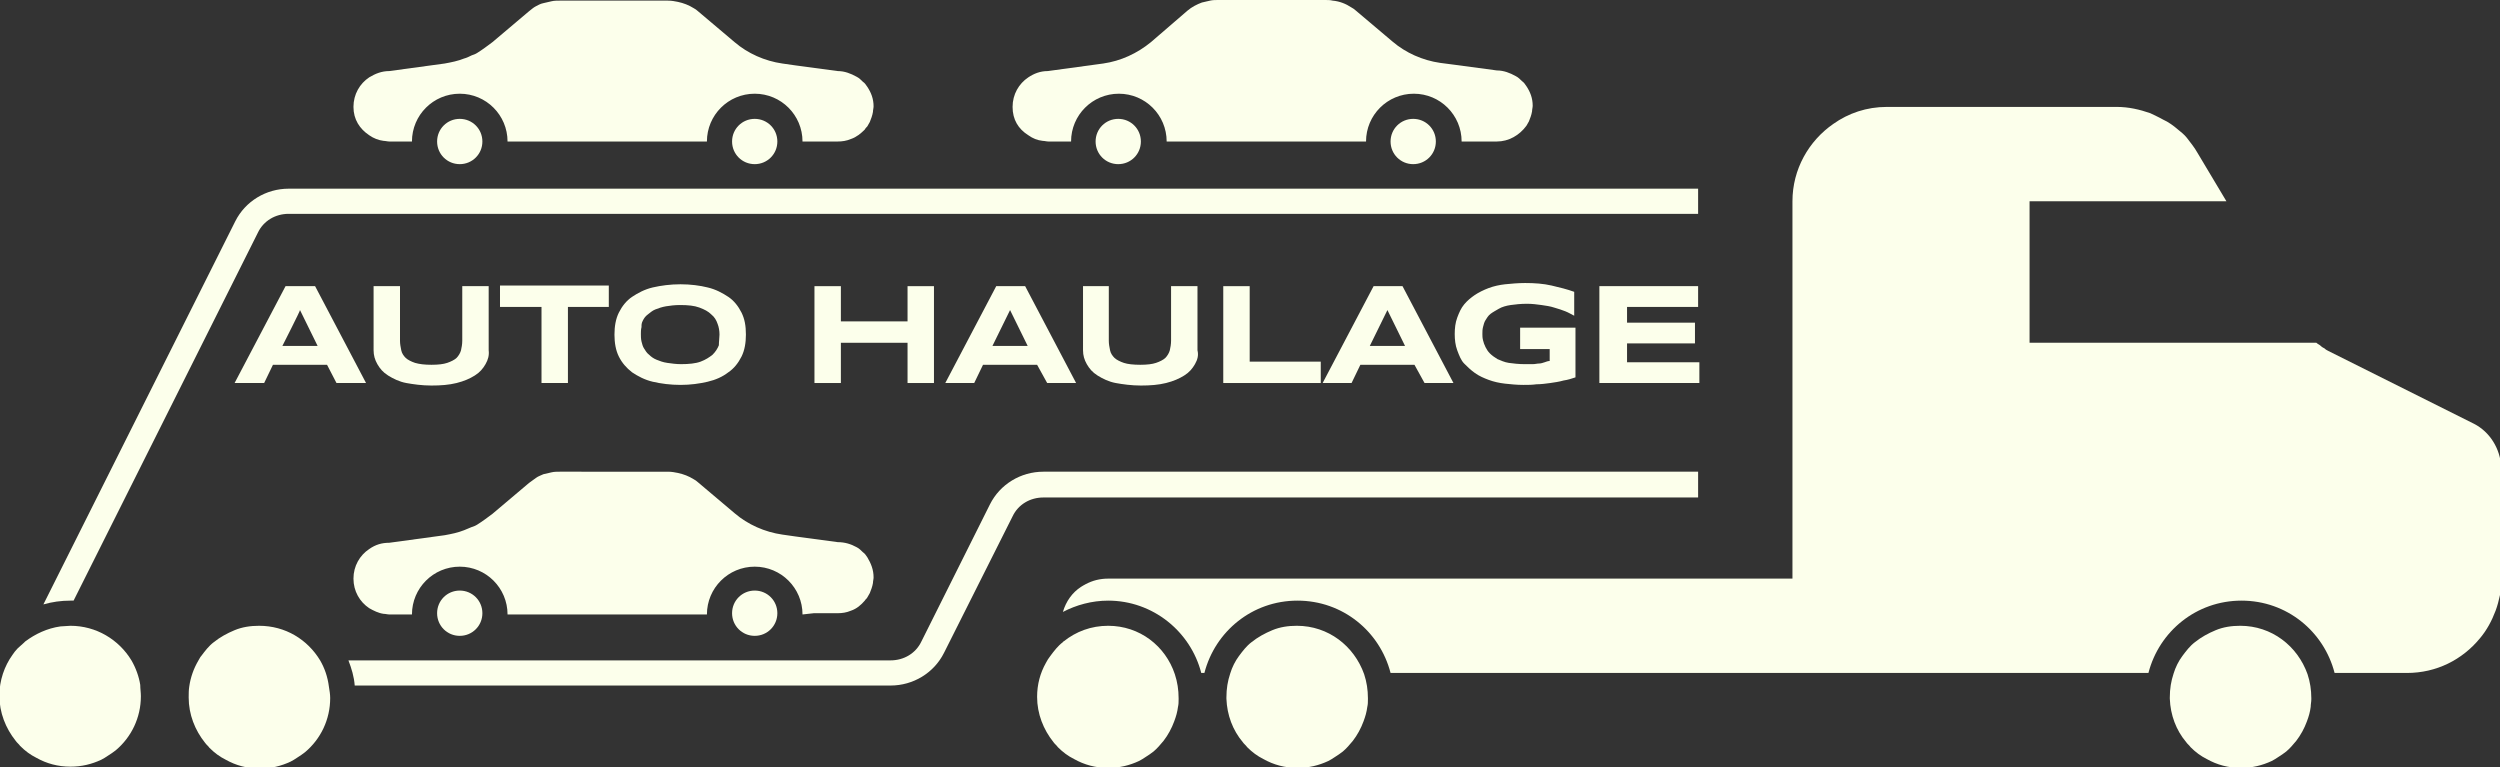 <?xml version="1.0" encoding="utf-8"?>
<!-- Generator: Adobe Illustrator 27.5.0, SVG Export Plug-In . SVG Version: 6.00 Build 0)  -->
<svg version="1.1" id="Layer_2_00000021085799255753802330000008555269946724715441_"
	 xmlns="http://www.w3.org/2000/svg" xmlns:xlink="http://www.w3.org/1999/xlink" x="0px" y="0px" viewBox="0 0 397.5 122"
	 style="enable-background:new 0 0 397.5 122;" xml:space="preserve">
<rect x="0" y="0" width="397.5" height="122" fill="#333333" stroke="none"/>
<style type="text/css">
	.st0{fill:#FCFFEB;}
</style>
<g id="Layer_1-2">
	<g>
		<g>
			<path class="st0" d="M393.4,67.4l-23.2-11.6c-0.2-0.1-0.4-0.2-0.6-0.4c-0.2-0.1-0.4-0.2-0.6-0.4c-0.2-0.2-0.5-0.3-0.7-0.5l0,0
				l0,0l0,0l0,0h-45.6V32H354l-4.6-7.7c-0.5-0.9-1.1-1.6-1.7-2.4c-0.4-0.5-0.9-0.9-1.4-1.3c-0.7-0.6-1.5-1.2-2.4-1.6
				c-0.7-0.4-1.4-0.7-2-1c-1.7-0.6-3.5-1-5.3-1H300c-3.2,0-6.1,1-8.5,2.7c-3.9,2.7-6.5,7.2-6.5,12.3v60H176.2
				c-1.3,0-2.5,0.3-3.6,0.9c-0.1,0-0.1,0.1-0.2,0.1c-0.2,0.1-0.3,0.2-0.5,0.3c-1.4,0.9-2.4,2.3-2.9,4c2.1-1.1,4.6-1.8,7.2-1.8
				c7.1,0,13.1,4.9,14.8,11.5h0.5c1.7-6.6,7.6-11.5,14.8-11.5s13.1,4.9,14.8,11.5h120.5c1.7-6.6,7.6-11.5,14.8-11.5
				s13.1,4.9,14.8,11.5h11.5c4.7,0,8.8-2.1,11.6-5.5c1.1-1.3,1.9-2.8,2.5-4.4c0.3-0.8,0.5-1.6,0.7-2.5s0.2-1.8,0.2-2.7V74.2
				C397.5,71.3,395.9,68.7,393.4,67.4L393.4,67.4z"/>
			<path class="st0" d="M356.2,99.5c-1.4,0-2.7,0.2-3.9,0.7s-2.3,1.1-3.3,1.9c-0.8,0.6-1.4,1.4-2,2.2c-0.6,0.8-1.1,1.8-1.4,2.8
				c-0.4,1.2-0.6,2.4-0.6,3.8c0,0.1,0,0.2,0,0.2c0.1,2.6,1,5,2.6,6.9c0.2,0.3,0.5,0.5,0.7,0.8c0.8,0.8,1.6,1.4,2.6,1.9
				c1.6,0.9,3.4,1.4,5.4,1.4c1.8,0,3.4-0.4,4.9-1.1c0.4-0.2,0.7-0.4,1-0.6c0.5-0.3,0.9-0.6,1.3-0.9c0.6-0.5,1.1-1.1,1.6-1.7
				c0.7-0.9,1.3-2,1.7-3.1c0.3-0.8,0.5-1.5,0.6-2.3c0-0.4,0.1-0.8,0.1-1.2c0-0.1,0-0.2,0-0.2c0-1.3-0.2-2.6-0.6-3.8
				C365.3,102.7,361.2,99.5,356.2,99.5L356.2,99.5z"/>
			<path class="st0" d="M206.2,99.5c-1.4,0-2.7,0.2-3.9,0.7s-2.3,1.1-3.3,1.9c-0.8,0.6-1.4,1.4-2,2.2c-0.6,0.8-1.1,1.8-1.4,2.8
				c-0.4,1.2-0.6,2.4-0.6,3.8c0,0.1,0,0.2,0,0.2c0.1,2.6,1,5,2.6,6.9c0.2,0.3,0.5,0.5,0.7,0.8c0.8,0.8,1.6,1.4,2.6,1.9
				c1.6,0.9,3.4,1.4,5.4,1.4c1.8,0,3.4-0.4,4.9-1.1c0.4-0.2,0.7-0.4,1-0.6c0.5-0.3,0.9-0.6,1.3-0.9c0.6-0.5,1.1-1.1,1.6-1.7
				c0.7-0.9,1.3-2,1.7-3.1c0.3-0.8,0.5-1.5,0.6-2.3c0.1-0.4,0.1-0.8,0.1-1.2c0-0.1,0-0.2,0-0.2c0-1.3-0.2-2.6-0.6-3.8
				C215.3,102.7,211.2,99.5,206.2,99.5L206.2,99.5z"/>
			<path class="st0" d="M176.2,99.5c-2.7,0-5.1,0.9-7.1,2.5l0,0c0,0-0.1,0-0.1,0.1c-0.8,0.6-1.4,1.4-2,2.2c-0.3,0.4-0.5,0.7-0.7,1.1
				c-0.9,1.6-1.4,3.4-1.4,5.4c0,2.7,1,5.2,2.6,7.2c0.2,0.3,0.5,0.5,0.7,0.8c0.8,0.8,1.6,1.4,2.6,1.9c1.6,0.9,3.4,1.4,5.4,1.4
				c1.8,0,3.4-0.4,4.9-1.1c0.4-0.2,0.7-0.4,1-0.6c0.5-0.3,0.9-0.6,1.3-0.9c0.6-0.5,1.1-1.1,1.6-1.7c0.7-0.9,1.3-2,1.7-3.1
				c0.3-0.8,0.5-1.5,0.6-2.3c0.1-0.4,0.1-0.8,0.1-1.2c0-0.1,0-0.2,0-0.2c0-1.3-0.2-2.6-0.6-3.8C185.3,102.7,181.2,99.5,176.2,99.5
				L176.2,99.5z"/>
			<path class="st0" d="M270,79v-4H165.9c-3.6,0-6.9,2-8.5,5.2L146.5,102c-0.9,1.9-2.8,3-4.9,3H55.4c0.5,1.3,0.9,2.6,1,4h85.2
				c3.6,0,6.9-2,8.5-5.2L161,82.1c0.9-1.9,2.8-3,4.9-3H270L270,79z"/>
			<path class="st0" d="M11.7,95.5L41,37c0.9-1.9,2.8-3,4.9-3H270v-4H45.9c-3.6,0-6.9,2-8.5,5.2L6.9,96.1c1.4-0.4,2.8-0.6,4.3-0.6
				C11.4,95.5,11.6,95.5,11.7,95.5z"/>
			<path class="st0" d="M50.9,105c-2-3.3-5.5-5.5-9.7-5.5c-1.4,0-2.7,0.2-3.9,0.7s-2.3,1.1-3.3,1.9c-0.8,0.6-1.4,1.4-2,2.2
				c-0.2,0.2-0.3,0.5-0.5,0.8c-0.7,1.2-1.2,2.6-1.4,4c-0.1,0.6-0.1,1.2-0.1,1.8c0,2.7,1,5.2,2.6,7.2c0.2,0.3,0.5,0.5,0.7,0.8
				c0.8,0.8,1.6,1.4,2.6,1.9c1.6,0.9,3.4,1.4,5.4,1.4c1.8,0,3.4-0.4,4.9-1.1c0.4-0.2,0.7-0.4,1-0.6c0.5-0.3,0.9-0.6,1.3-0.9
				c2.5-2.1,4-5.2,4-8.6c0-0.6-0.1-1.2-0.2-1.8C52.1,107.6,51.6,106.2,50.9,105L50.9,105z"/>
			<path class="st0" d="M20.9,105c-2-3.3-5.6-5.5-9.7-5.5c-0.5,0-1.1,0.1-1.6,0.1c-2.1,0.3-4,1.2-5.6,2.4c-0.1,0.1-0.1,0.1-0.2,0.2
				c-0.3,0.3-0.7,0.6-1,0.9s-0.6,0.7-0.8,1c-1.3,1.8-2.1,4.1-2.1,6.5c0,2.7,1,5.2,2.6,7.2c0.2,0.3,0.5,0.5,0.7,0.8
				c0.8,0.8,1.6,1.4,2.6,1.9c1.6,0.9,3.4,1.4,5.4,1.4c1.8,0,3.4-0.4,4.9-1.1c0.4-0.2,0.7-0.4,1-0.6c0.5-0.3,0.9-0.6,1.3-0.9
				c2.5-2.1,4-5.2,4-8.6c0-0.6-0.1-1.2-0.1-1.8C22.1,107.6,21.6,106.2,20.9,105L20.9,105z"/>
			<path class="st0" d="M163.5,21.5c0.7,0.5,1.4,0.8,2.3,0.9c0.3,0,0.6,0.1,0.9,0.1h3.6c0-4.2,3.4-7.6,7.6-7.6s7.6,3.4,7.6,7.6l0,0
				h1.8h29.9c0-4.2,3.4-7.6,7.6-7.6s7.6,3.4,7.6,7.6l0,0h1.8h3.8c1.9,0,3.6-1,4.7-2.5c0.1-0.2,0.3-0.5,0.4-0.7
				c0.2-0.5,0.4-1,0.5-1.6c0-0.3,0.1-0.6,0.1-0.9c0-1.2-0.4-2.2-1-3.1c-0.2-0.3-0.4-0.6-0.7-0.8c-0.3-0.3-0.6-0.6-1-0.8
				c-0.9-0.5-1.9-0.9-3-0.9l-6.7-0.9L229,10c-2.8-0.4-5.5-1.6-7.6-3.4l-5.8-4.9c-0.2-0.2-0.5-0.4-0.7-0.5c-0.9-0.6-1.9-1-3-1.1
				C211.5,0,211.1,0,210.7,0h-17c-0.4,0-0.9,0-1.3,0.1s-0.9,0.2-1.3,0.3c-0.8,0.3-1.6,0.7-2.3,1.3L183,6.7c-2.2,1.8-4.8,3-7.6,3.4
				l-8.8,1.2c-1.2,0-2.2,0.4-3.1,1c-1.5,1-2.5,2.7-2.5,4.7S161.9,20.5,163.5,21.5L163.5,21.5z"/>
			<path class="st0" d="M174.2,22.5L174.2,22.5c0,2,1.6,3.6,3.6,3.6s3.6-1.6,3.6-3.6l0,0c0-2-1.6-3.6-3.6-3.6S174.2,20.5,174.2,22.5
				L174.2,22.5z"/>
			<path class="st0" d="M221.1,22.5L221.1,22.5c0,2,1.6,3.6,3.6,3.6s3.6-1.6,3.6-3.6l0,0c0-2-1.6-3.6-3.6-3.6S221.1,20.5,221.1,22.5
				L221.1,22.5z"/>
			<path class="st0" d="M58.7,21.5c0.7,0.5,1.5,0.8,2.3,0.9c0.3,0,0.6,0.1,0.9,0.1h3.6c0-4.2,3.4-7.6,7.6-7.6s7.6,3.4,7.6,7.6l0,0
				h1.8h29.9c0-4.2,3.4-7.6,7.6-7.6s7.6,3.4,7.6,7.6l0,0h1.8h3.8c0.7,0,1.4-0.1,2.1-0.4c0.9-0.3,1.6-0.9,2.2-1.5
				c0.1-0.2,0.3-0.4,0.4-0.5c0.1-0.2,0.3-0.5,0.4-0.7c0.2-0.5,0.4-1,0.5-1.6c0-0.3,0.1-0.6,0.1-0.9c0-1.2-0.4-2.2-1-3.1
				c-0.2-0.3-0.4-0.6-0.7-0.8c-0.3-0.3-0.6-0.6-1-0.8c-0.9-0.5-1.9-0.9-3-0.9l-6.7-0.9l-2.1-0.3c-2.8-0.4-5.5-1.6-7.6-3.4l-5.8-4.9
				c-0.2-0.2-0.5-0.4-0.7-0.5c-0.8-0.5-1.6-0.8-2.5-1c-0.5-0.1-1-0.2-1.6-0.2H89c-0.4,0-0.9,0-1.3,0.1s-0.8,0.2-1.3,0.3
				S85.6,0.8,85.2,1s-0.7,0.5-1.1,0.8l-5.8,4.9c-0.8,0.6-1.6,1.2-2.4,1.7c-0.3,0.2-0.6,0.3-0.9,0.4c-0.4,0.2-0.8,0.4-1.2,0.5
				c-1,0.4-2,0.6-3.1,0.8l-8.8,1.2c-1.2,0-2.2,0.4-3.2,1c-1.5,1-2.5,2.7-2.5,4.7S57.2,20.5,58.7,21.5L58.7,21.5z"/>
			<path class="st0" d="M69.5,22.5L69.5,22.5c0,2,1.6,3.6,3.6,3.6s3.6-1.6,3.6-3.6l0,0c0-2-1.6-3.6-3.6-3.6S69.5,20.5,69.5,22.5
				L69.5,22.5z"/>
			<path class="st0" d="M116.4,22.5L116.4,22.5c0,2,1.6,3.6,3.6,3.6s3.6-1.6,3.6-3.6l0,0c0-2-1.6-3.6-3.6-3.6S116.4,20.5,116.4,22.5
				L116.4,22.5z"/>
			<path class="st0" d="M129.4,97.5h3.8c0.7,0,1.4-0.1,2.1-0.4c0.9-0.3,1.6-0.9,2.2-1.6c0.1-0.2,0.3-0.3,0.4-0.5
				c0.1-0.2,0.3-0.5,0.4-0.7c0.2-0.5,0.4-1,0.5-1.6c0-0.3,0.1-0.6,0.1-0.9c0-1.2-0.4-2.2-1-3.2c-0.2-0.3-0.4-0.6-0.7-0.8
				c-0.3-0.3-0.6-0.6-1-0.8c-0.9-0.5-1.9-0.8-3-0.8l-6.7-0.9l-2.1-0.3c-2.8-0.4-5.5-1.6-7.6-3.4l-5.8-4.9c-0.2-0.2-0.5-0.4-0.7-0.5
				c-0.8-0.5-1.6-0.8-2.5-1c-0.5-0.1-1-0.2-1.6-0.2H89c-0.4,0-0.9,0-1.3,0.1s-0.8,0.2-1.3,0.3c-0.4,0.2-0.8,0.3-1.2,0.6
				s-0.7,0.5-1.1,0.8l-5.8,4.9c-0.8,0.6-1.6,1.2-2.4,1.7c-0.3,0.2-0.6,0.3-0.9,0.4c-0.4,0.2-0.8,0.3-1.2,0.5c-1,0.4-2,0.6-3.1,0.8
				l-8.8,1.2c-1.2,0-2.2,0.3-3.2,1c-1.5,1-2.5,2.7-2.5,4.7s1,3.7,2.5,4.7c0.7,0.4,1.5,0.8,2.3,0.9c0.3,0,0.6,0.1,0.9,0.1h3.6
				c0-4.2,3.4-7.6,7.6-7.6s7.6,3.4,7.6,7.6l0,0h1.8h29.9c0-4.2,3.4-7.6,7.6-7.6s7.6,3.4,7.6,7.6l0,0L129.4,97.5L129.4,97.5z"/>
			<path class="st0" d="M69.5,97.5L69.5,97.5c0,2,1.6,3.6,3.6,3.6s3.6-1.6,3.6-3.6l0,0c0-2-1.6-3.6-3.6-3.6S69.5,95.5,69.5,97.5
				L69.5,97.5z"/>
			<path class="st0" d="M116.4,97.5L116.4,97.5c0,2,1.6,3.6,3.6,3.6s3.6-1.6,3.6-3.6l0,0c0-2-1.6-3.6-3.6-3.6S116.4,95.5,116.4,97.5
				L116.4,97.5z"/>
		</g>
		<g>
			<path class="st0" d="M52,58h-8.6L42,60.9h-4.7l8.1-15.4h4.7l8.1,15.4h-4.7L52,58L52,58z M44.9,55h5.6l-2.8-5.7
				C47.8,49.3,44.9,55,44.9,55z"/>
			<path class="st0" d="M77.2,57.9c-0.4,0.7-0.9,1.3-1.7,1.8s-1.7,0.9-2.9,1.2s-2.5,0.4-4,0.4s-2.9-0.2-4-0.4s-2.1-0.7-2.9-1.2
				s-1.3-1.1-1.7-1.8c-0.4-0.7-0.6-1.4-0.6-2.2V45.5h4.2v8.7c0,0.5,0.1,1,0.2,1.5c0.1,0.5,0.4,0.9,0.7,1.2s0.9,0.6,1.5,0.8
				c0.7,0.2,1.5,0.3,2.6,0.3s1.9-0.1,2.5-0.3s1.2-0.5,1.5-0.8s0.6-0.8,0.7-1.2s0.2-1,0.2-1.5v-8.7h4.2v10.2
				C77.8,56.5,77.6,57.2,77.2,57.9L77.2,57.9z"/>
			<path class="st0" d="M90.3,48.8v12.1h-4.2V48.8h-6.6v-3.4h17.3v3.4H90.3L90.3,48.8z"/>
			<path class="st0" d="M118.6,53.2c0,1.3-0.2,2.5-0.7,3.5s-1.2,1.9-2.1,2.5c-0.9,0.7-2,1.2-3.3,1.5c-1.3,0.3-2.7,0.5-4.3,0.5
				s-3.1-0.2-4.4-0.5c-1.3-0.3-2.4-0.9-3.3-1.5c-0.9-0.7-1.6-1.5-2.1-2.5s-0.7-2.2-0.7-3.5s0.2-2.5,0.7-3.5s1.2-1.9,2.1-2.5
				s2-1.2,3.3-1.5c1.3-0.3,2.8-0.5,4.4-0.5s3.1,0.2,4.3,0.5c1.3,0.3,2.4,0.9,3.3,1.5s1.6,1.5,2.1,2.5S118.6,51.8,118.6,53.2z
				 M114.4,53.2c0-0.6-0.1-1.2-0.3-1.7c-0.2-0.6-0.5-1.1-1-1.5c-0.5-0.5-1.1-0.8-1.9-1.1s-1.8-0.4-3.1-0.4c-0.8,0-1.6,0.1-2.2,0.2
				s-1.2,0.3-1.7,0.5s-0.8,0.5-1.2,0.8s-0.6,0.6-0.8,1S102,51.6,102,52c-0.1,0.4-0.1,0.8-0.1,1.1s0,0.8,0.1,1.2s0.2,0.8,0.4,1.1
				s0.4,0.7,0.8,1c0.3,0.3,0.7,0.6,1.2,0.8c0.5,0.2,1,0.4,1.7,0.5s1.4,0.2,2.2,0.2c1.2,0,2.3-0.1,3.1-0.4s1.4-0.7,1.9-1.1
				c0.5-0.5,0.8-1,1-1.5C114.3,54.3,114.4,53.7,114.4,53.2L114.4,53.2z"/>
			<path class="st0" d="M144.3,60.9v-6.4h-10.6v6.4h-4.2V45.5h4.2v5.6h10.6v-5.6h4.2v15.4H144.3z"/>
			<path class="st0" d="M164.9,58h-8.6l-1.4,2.9h-4.6l8.1-15.4h4.6l8.1,15.4h-4.6L164.9,58L164.9,58z M157.8,55h5.6l-2.8-5.7
				L157.8,55z"/>
			<path class="st0" d="M190,57.9c-0.4,0.7-0.9,1.3-1.7,1.8s-1.7,0.9-2.9,1.2s-2.5,0.4-4,0.4s-2.9-0.2-4-0.4s-2.1-0.7-2.9-1.2
				s-1.3-1.1-1.7-1.8c-0.4-0.7-0.6-1.4-0.6-2.2V45.5h4.1v8.7c0,0.5,0.1,1,0.2,1.5c0.1,0.5,0.4,0.9,0.7,1.2s0.9,0.6,1.5,0.8
				s1.5,0.3,2.6,0.3s1.9-0.1,2.5-0.3s1.2-0.5,1.5-0.8s0.6-0.8,0.7-1.2s0.2-1,0.2-1.5v-8.7h4.2v10.2C190.6,56.5,190.4,57.2,190,57.9
				L190,57.9z"/>
			<path class="st0" d="M194.5,60.9V45.5h4.2v12H210v3.4H194.5L194.5,60.9z"/>
			<path class="st0" d="M224.9,58h-8.6l-1.4,2.9h-4.6l8.1-15.4h4.6l8.1,15.4h-4.6L224.9,58L224.9,58z M217.8,55h5.6l-2.8-5.7
				L217.8,55z"/>
			<path class="st0" d="M242.5,45c1.5,0,2.9,0.1,4.2,0.4s2.5,0.6,3.6,1v3.8c-0.4-0.2-0.9-0.5-1.4-0.7s-1.1-0.4-1.8-0.6
				c-0.6-0.2-1.3-0.3-2-0.4s-1.5-0.2-2.3-0.2c-1,0-1.9,0.1-2.6,0.2s-1.4,0.3-1.9,0.6s-0.9,0.5-1.3,0.8s-0.6,0.7-0.8,1
				s-0.3,0.7-0.4,1.1c-0.1,0.4-0.1,0.7-0.1,1.1c0,0.3,0,0.6,0.1,1s0.2,0.7,0.4,1.1s0.4,0.7,0.7,1c0.3,0.3,0.7,0.6,1.2,0.9
				c0.5,0.2,1.1,0.5,1.8,0.6s1.6,0.2,2.5,0.2c0.5,0,0.9,0,1.3,0c0.4,0,0.7-0.1,1-0.1s0.6-0.1,0.9-0.2s0.5-0.2,0.8-0.2v-1.9h-4.7
				v-3.4h8.8V60c-0.6,0.2-1.2,0.4-1.9,0.5c-0.7,0.2-1.4,0.3-2.1,0.4c-0.7,0.1-1.5,0.2-2.2,0.2c-0.7,0.1-1.4,0.1-2.1,0.1
				c-1,0-2-0.1-2.9-0.2c-0.9-0.1-1.8-0.3-2.6-0.6s-1.5-0.6-2.2-1.1s-1.2-1-1.7-1.5s-0.8-1.3-1.1-2.1c-0.3-0.8-0.4-1.7-0.4-2.6
				s0.1-1.8,0.4-2.6s0.6-1.5,1.1-2.1c0.5-0.6,1.1-1.1,1.7-1.5s1.4-0.8,2.2-1.1s1.7-0.5,2.6-0.6S241.5,45,242.5,45L242.5,45z"/>
			<path class="st0" d="M254.3,60.9V45.5H270v3.3h-11.3v2.5h10.8v3.3h-10.8v3h11.5v3.3H254.3z"/>
		</g>
	</g>
</g>
</svg>
